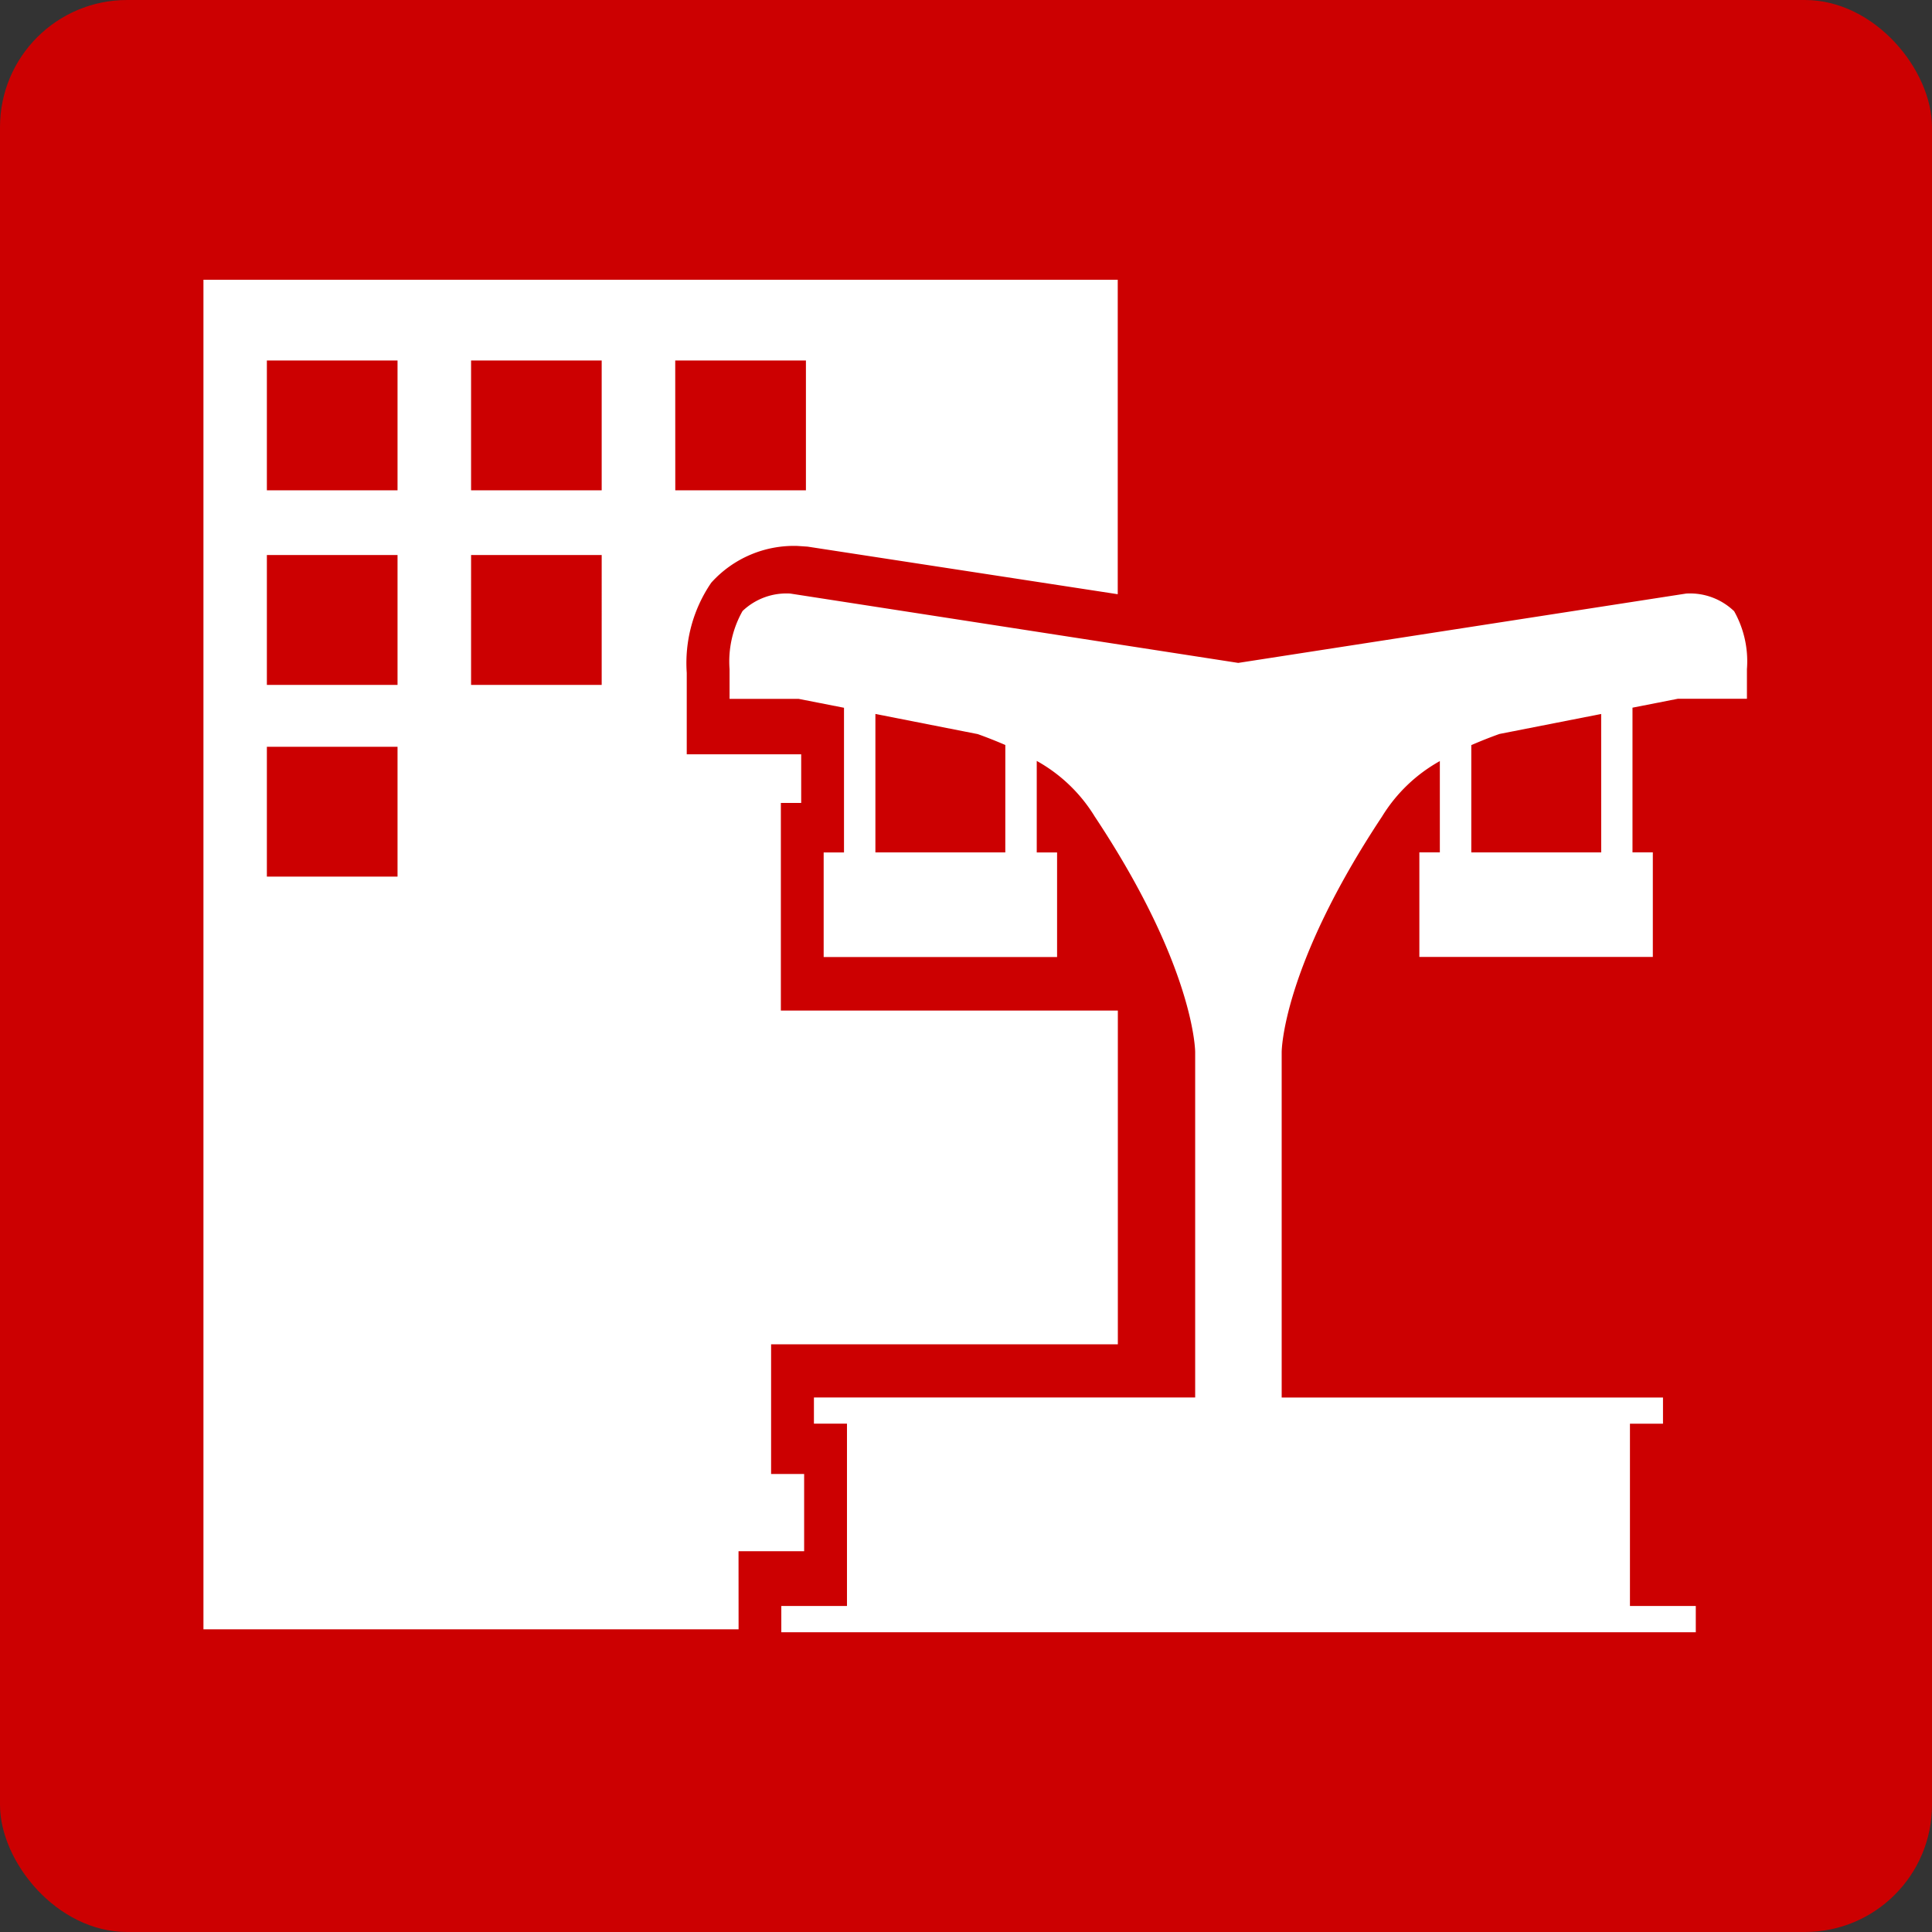 <svg xmlns="http://www.w3.org/2000/svg" width="76" height="76" viewBox="0 0 76 76"><rect x="0" y="0" width="76" height="76" fill="#333333" stroke="none"/><g transform="translate(-743 -640)"><rect width="76" height="76" rx="5" transform="translate(743 640)" fill="#cc0001"/><g transform="translate(0.312 -0.456)"><path d="M922.849,413.266h2.581v-3.038h-1.3v-5.1H937.77V392H924.514v-8.168h.8v-1.913c-.675,0-2.452,0-2.446,0h-2.056v-3.2a5.6,5.6,0,0,1,.964-3.551,4.374,4.374,0,0,1,3.39-1.446l.4.027,12.2,1.872v-12.37H901.8v53.088h21.051ZM909.435,386.73h-5.14v-5.108h5.14Zm0-7.542h-5.14V374.08h5.14Zm0-7.654h-5.14v-5.107h5.14Zm8.031,7.654h-5.138V374.08h5.138Zm0-7.654h-5.138v-5.107h5.138Zm2.893-5.107H925.5v5.107h-5.139Z" transform="translate(-151.109 288.21)" fill="#fff"/><path d="M957.39,373.551a2.5,2.5,0,0,0-1.878-.687l-17.621,2.728-17.623-2.728a2.5,2.5,0,0,0-1.876.687,4.036,4.036,0,0,0-.511,2.287v1.169h2.72l1.782.35v5.691h-.8v4.114h9.182v-4.114h-.8v-3.6a6.2,6.2,0,0,1,2.283,2.19c3.952,5.953,3.949,9.263,3.949,9.263v13.588H921.2v1.029h1.3v7.172h-2.583v1.033h35.973v-1.033H953.3V405.52h1.3v-1.029h-15V390.9s0-3.31,3.947-9.263a6.205,6.205,0,0,1,2.275-2.183v3.59h-.806v4.114H954.2v-4.114h-.8v-5.691l1.782-.35h2.72v-1.169a4.02,4.02,0,0,0-.51-2.287m-28.664,9.5h-5.11V377.6l4.027.793c.381.136.739.28,1.084.428Zm23.441,0h-5.11v-4.221c.351-.152.719-.3,1.109-.439l4-.786Z" transform="translate(-146.494 290.941)" fill="#fff"/></g></g></svg>